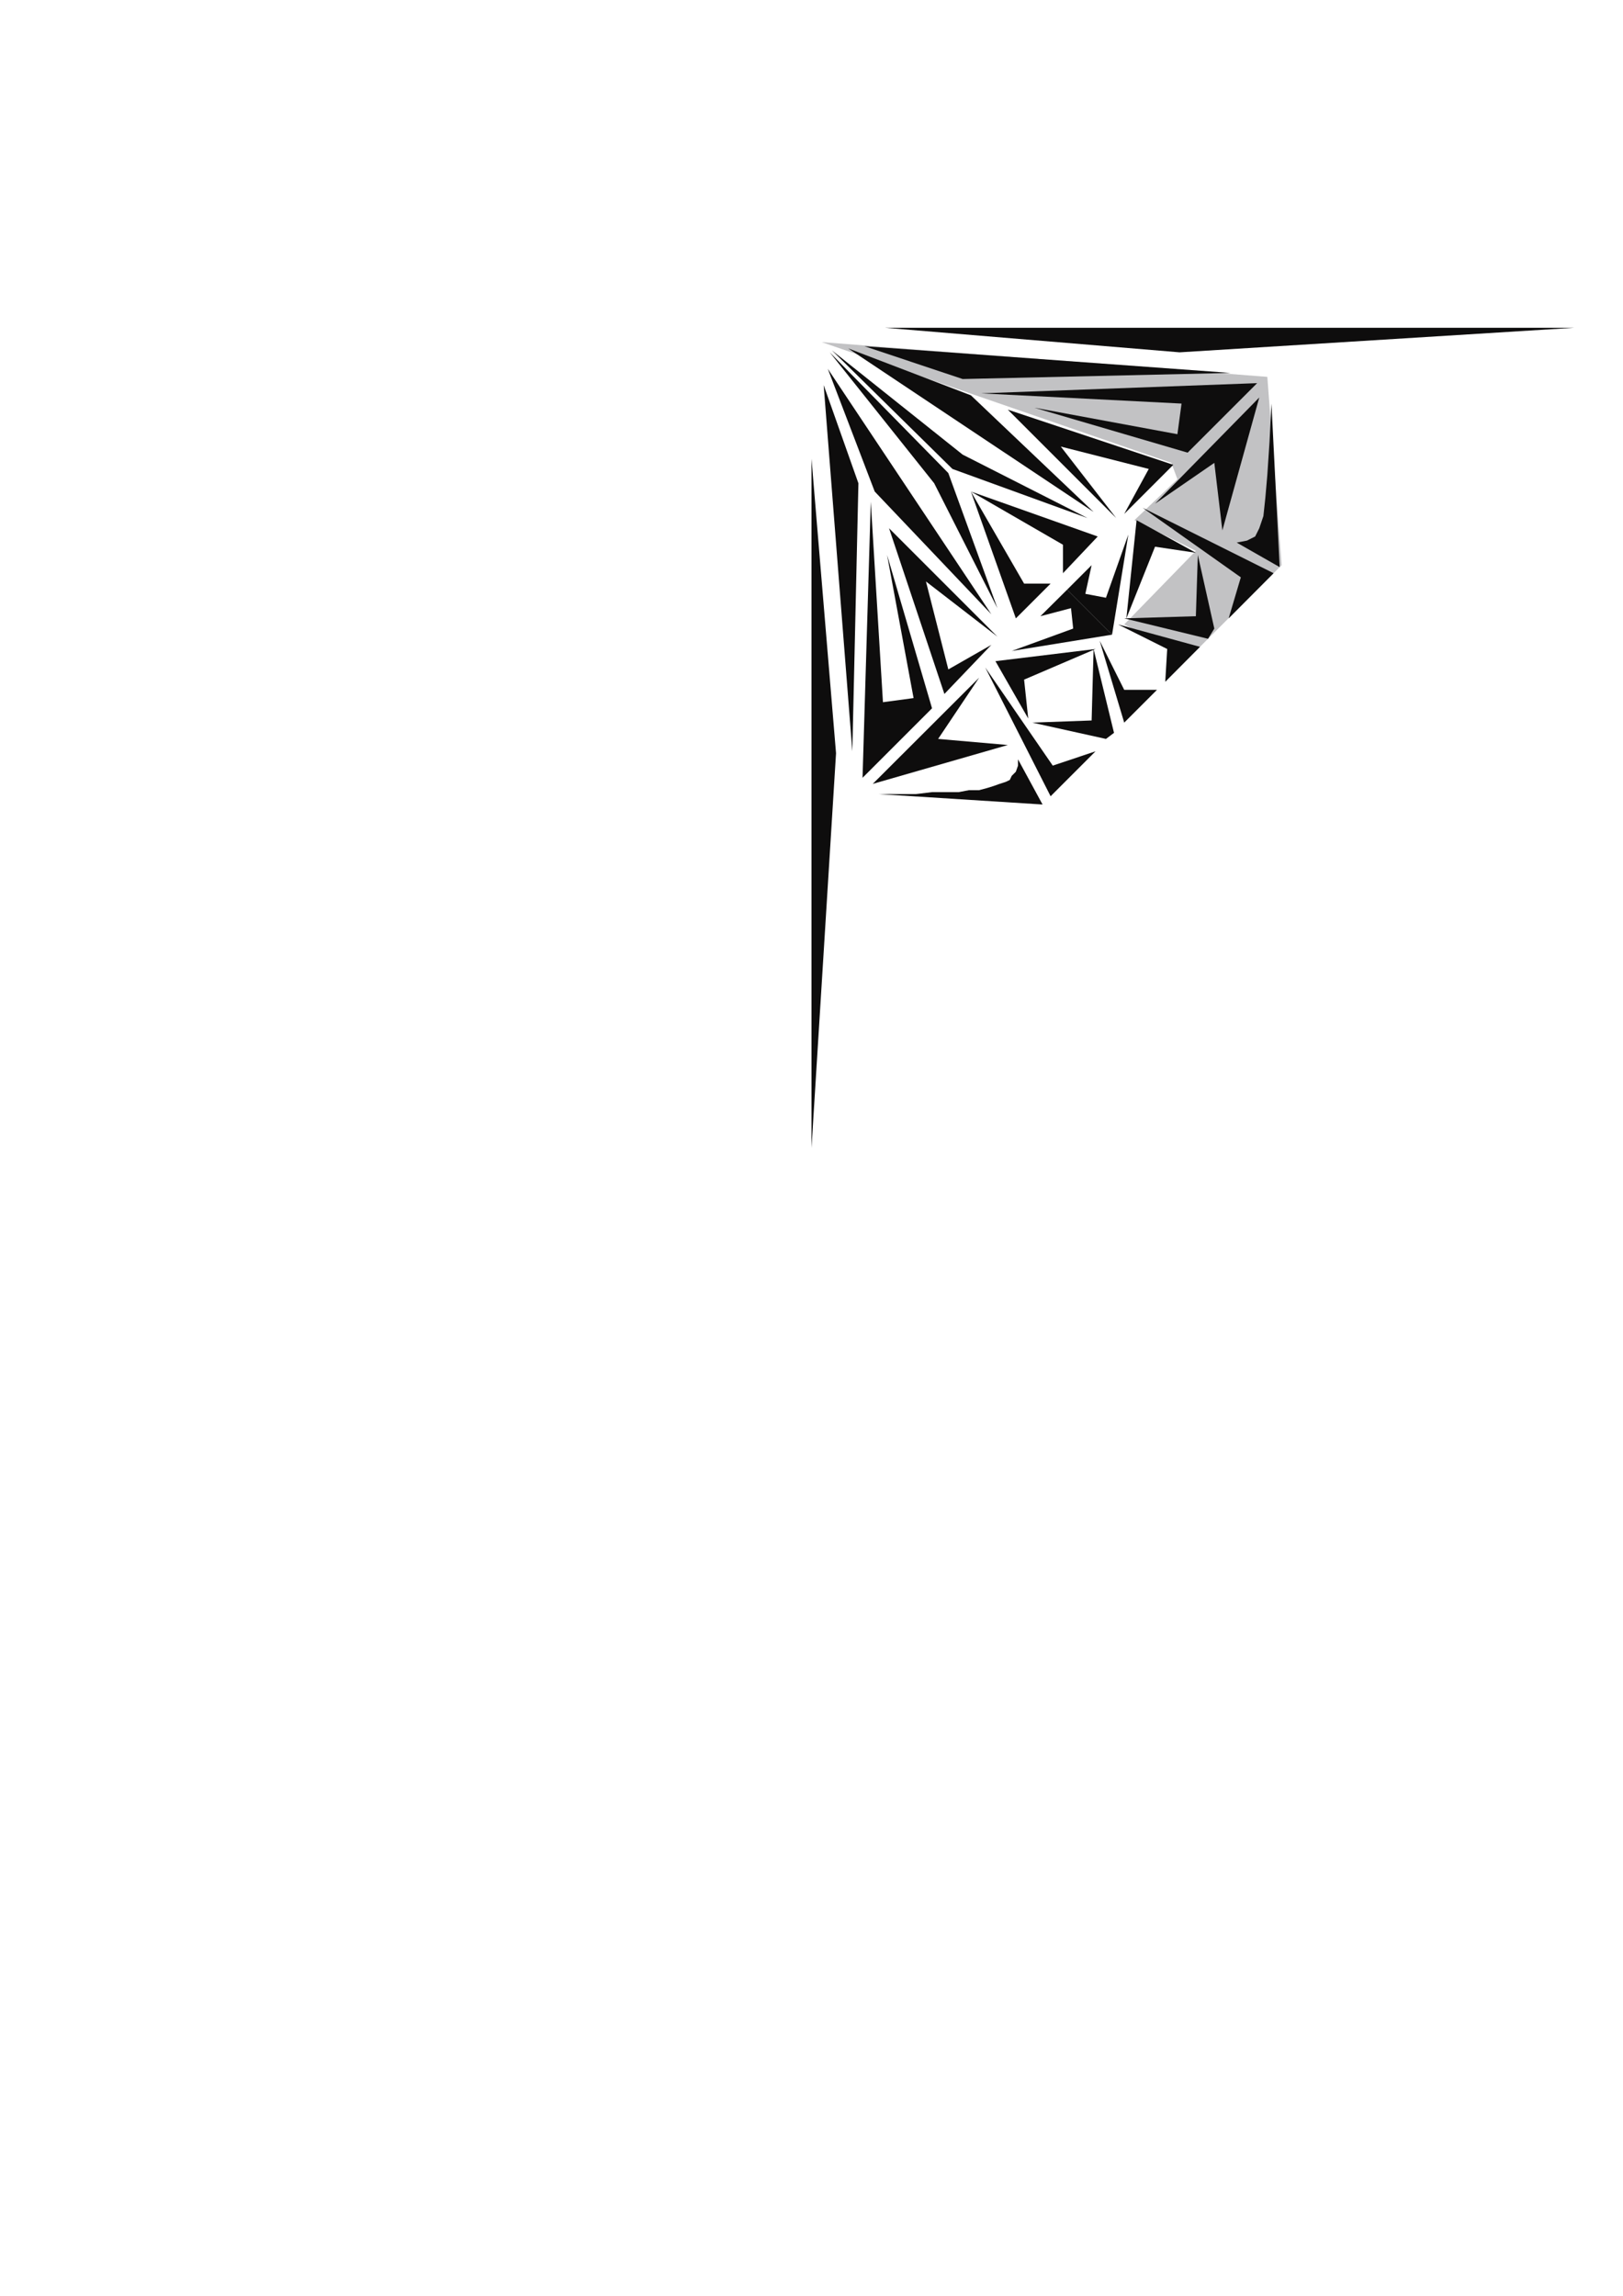 <?xml version="1.0" encoding="utf-8"?>
<!-- Created by UniConvertor 2.0rc4 (https://sk1project.net/) -->
<svg xmlns="http://www.w3.org/2000/svg" height="841.89pt" viewBox="0 0 595.276 841.89" width="595.276pt" version="1.1" xmlns:xlink="http://www.w3.org/1999/xlink" id="05a07bc0-f60e-11ea-bd6c-dcc15c148e23">

<g>
	<g>
		<path style="fill:#c2c2c4;" d="M 428.102,249.225 L 470.078,207.249 464.822,138.201 301.382,125.457 429.614,169.737 431.846,175.713 416.078,190.761 438.614,201.993 412.334,228.993 430.334,238.713 428.102,249.225 Z" />
		<path style="fill:#0e0d0d;" d="M 317.078,126.969 L 451.358,136.761 353.078,138.993 317.078,126.969 Z" />
		<path style="fill:#0e0d0d;" d="M 302.102,141.225 L 312.614,275.505 314.846,177.225 302.102,141.225 Z" />
		<path style="fill:#0e0d0d;" d="M 359.846,144.249 L 461.078,140.505 435.59,165.993 379.358,149.505 431.846,159.225 433.358,147.993 359.846,144.249 Z" />
		<path style="fill:#0e0d0d;" d="M 319.382,183.993 L 316.358,285.225 341.846,259.737 325.358,203.505 335.078,255.993 323.846,257.505 319.382,183.993 Z" />
		<path style="fill:#0e0d0d;" d="M 430.334,170.457 L 369.638,150.225 409.382,189.969 389.078,163.761 421.334,171.969 412.334,188.457 430.334,170.457 Z" />
		<path style="fill:#0e0d0d;" d="M 346.382,254.481 L 326.078,193.713 365.822,233.457 339.614,213.225 347.822,245.481 363.59,236.481 346.382,254.481 Z" />
		<path style="fill:#0e0d0d;" d="M 401.102,187.737 L 356.102,144.969 311.102,127.761 401.102,187.737 Z" />
		<path style="fill:#0e0d0d;" d="M 363.59,225.249 L 320.822,180.249 303.614,135.249 363.59,225.249 Z" />
		<path style="fill:#0e0d0d;" d="M 398.87,189.969 L 349.334,171.969 305.126,128.481 353.078,166.713 398.87,189.969 Z" />
		<path style="fill:#0e0d0d;" d="M 365.822,223.017 L 347.822,173.481 304.334,129.201 342.638,177.225 365.822,223.017 Z" />
		<path style="fill:#0e0d0d;" d="M 402.614,196.737 L 356.102,180.249 389.87,199.761 389.87,210.201 402.614,196.737 Z" />
		<path style="fill:#0e0d0d;" d="M 372.59,226.761 L 356.102,180.249 375.614,214.017 385.334,214.017 372.59,226.761 Z" />
		<path style="fill:#0e0d0d;" d="M 461.87,145.761 L 448.334,194.505 445.382,169.737 423.638,184.713 461.87,145.761 Z" />
		<path style="fill:#0e0d0d;" d="M 466.334,147.993 L 469.358,207.969 453.59,198.969 457.334,198.249 460.358,196.737 461.87,193.713 463.382,189.249 464.102,182.481 464.822,174.201 465.614,162.249 466.334,147.993 Z" />
		<path style="fill:#0e0d0d;" d="M 419.102,186.225 L 467.126,210.201 450.638,226.761 455.102,211.713 419.102,186.225 Z" />
		<path style="fill:#0e0d0d;" d="M 445.382,230.505 L 439.334,203.505 438.614,225.969 412.334,226.761 443.078,234.249 445.382,230.505 Z" />
		<path style="fill:#0e0d0d;" d="M 438.614,202.713 L 416.87,190.761 413.126,226.761 423.638,200.481 438.614,202.713 Z" />
		<path style="fill:#0e0d0d;" d="M 410.102,228.993 L 440.126,237.201 427.382,250.017 428.102,237.993 410.102,228.993 Z" />
		<path style="fill:#0e0d0d;" d="M 413.846,196.017 L 407.87,232.737 391.382,216.249 400.382,207.249 398.078,217.761 405.638,219.201 413.846,196.017 Z" />
		<path style="fill:#0e0d0d;" d="M 320.102,287.457 L 369.638,273.201 344.078,270.969 359.126,248.505 320.102,287.457 Z" />
		<path style="fill:#0e0d0d;" d="M 322.334,291.201 L 382.382,295.017 373.382,278.457 373.382,280.761 372.59,282.993 371.078,284.505 370.358,286.017 368.846,286.737 366.614,287.457 364.382,288.249 362.078,288.969 359.126,289.761 355.382,289.761 351.638,290.481 347.102,290.481 341.846,290.481 335.87,291.201 329.822,291.201 322.334,291.201 Z" />
		<path style="fill:#0e0d0d;" d="M 361.358,244.761 L 385.334,291.993 401.822,275.505 386.126,280.761 361.358,244.761 Z" />
		<path style="fill:#0e0d0d;" d="M 405.638,270.969 L 378.638,264.993 400.382,264.201 401.102,237.993 408.59,268.737 405.638,270.969 Z" />
		<path style="fill:#0e0d0d;" d="M 377.126,263.481 L 365.102,242.457 401.822,237.993 375.614,249.225 377.126,263.481 Z" />
		<path style="fill:#0e0d0d;" d="M 403.334,234.969 L 412.334,264.993 424.358,252.969 412.334,252.969 403.334,234.969 Z" />
		<path style="fill:#0e0d0d;" d="M 371.078,238.713 L 407.87,232.737 391.382,216.249 381.59,225.969 392.822,223.017 393.614,230.505 371.078,238.713 Z" />
		<path style="fill:#0e0d0d;" d="M 297.638,168.225 L 297.638,420.945 306.638,276.225 297.638,168.225 Z" />
		<path style="fill:#0e0d0d;" d="M 324.638,120.201 L 577.358,120.201 432.638,129.201 324.638,120.201 Z" />
	</g>
</g>
<g>
</g>
<g>
</g>
<g>
</g>
</svg>